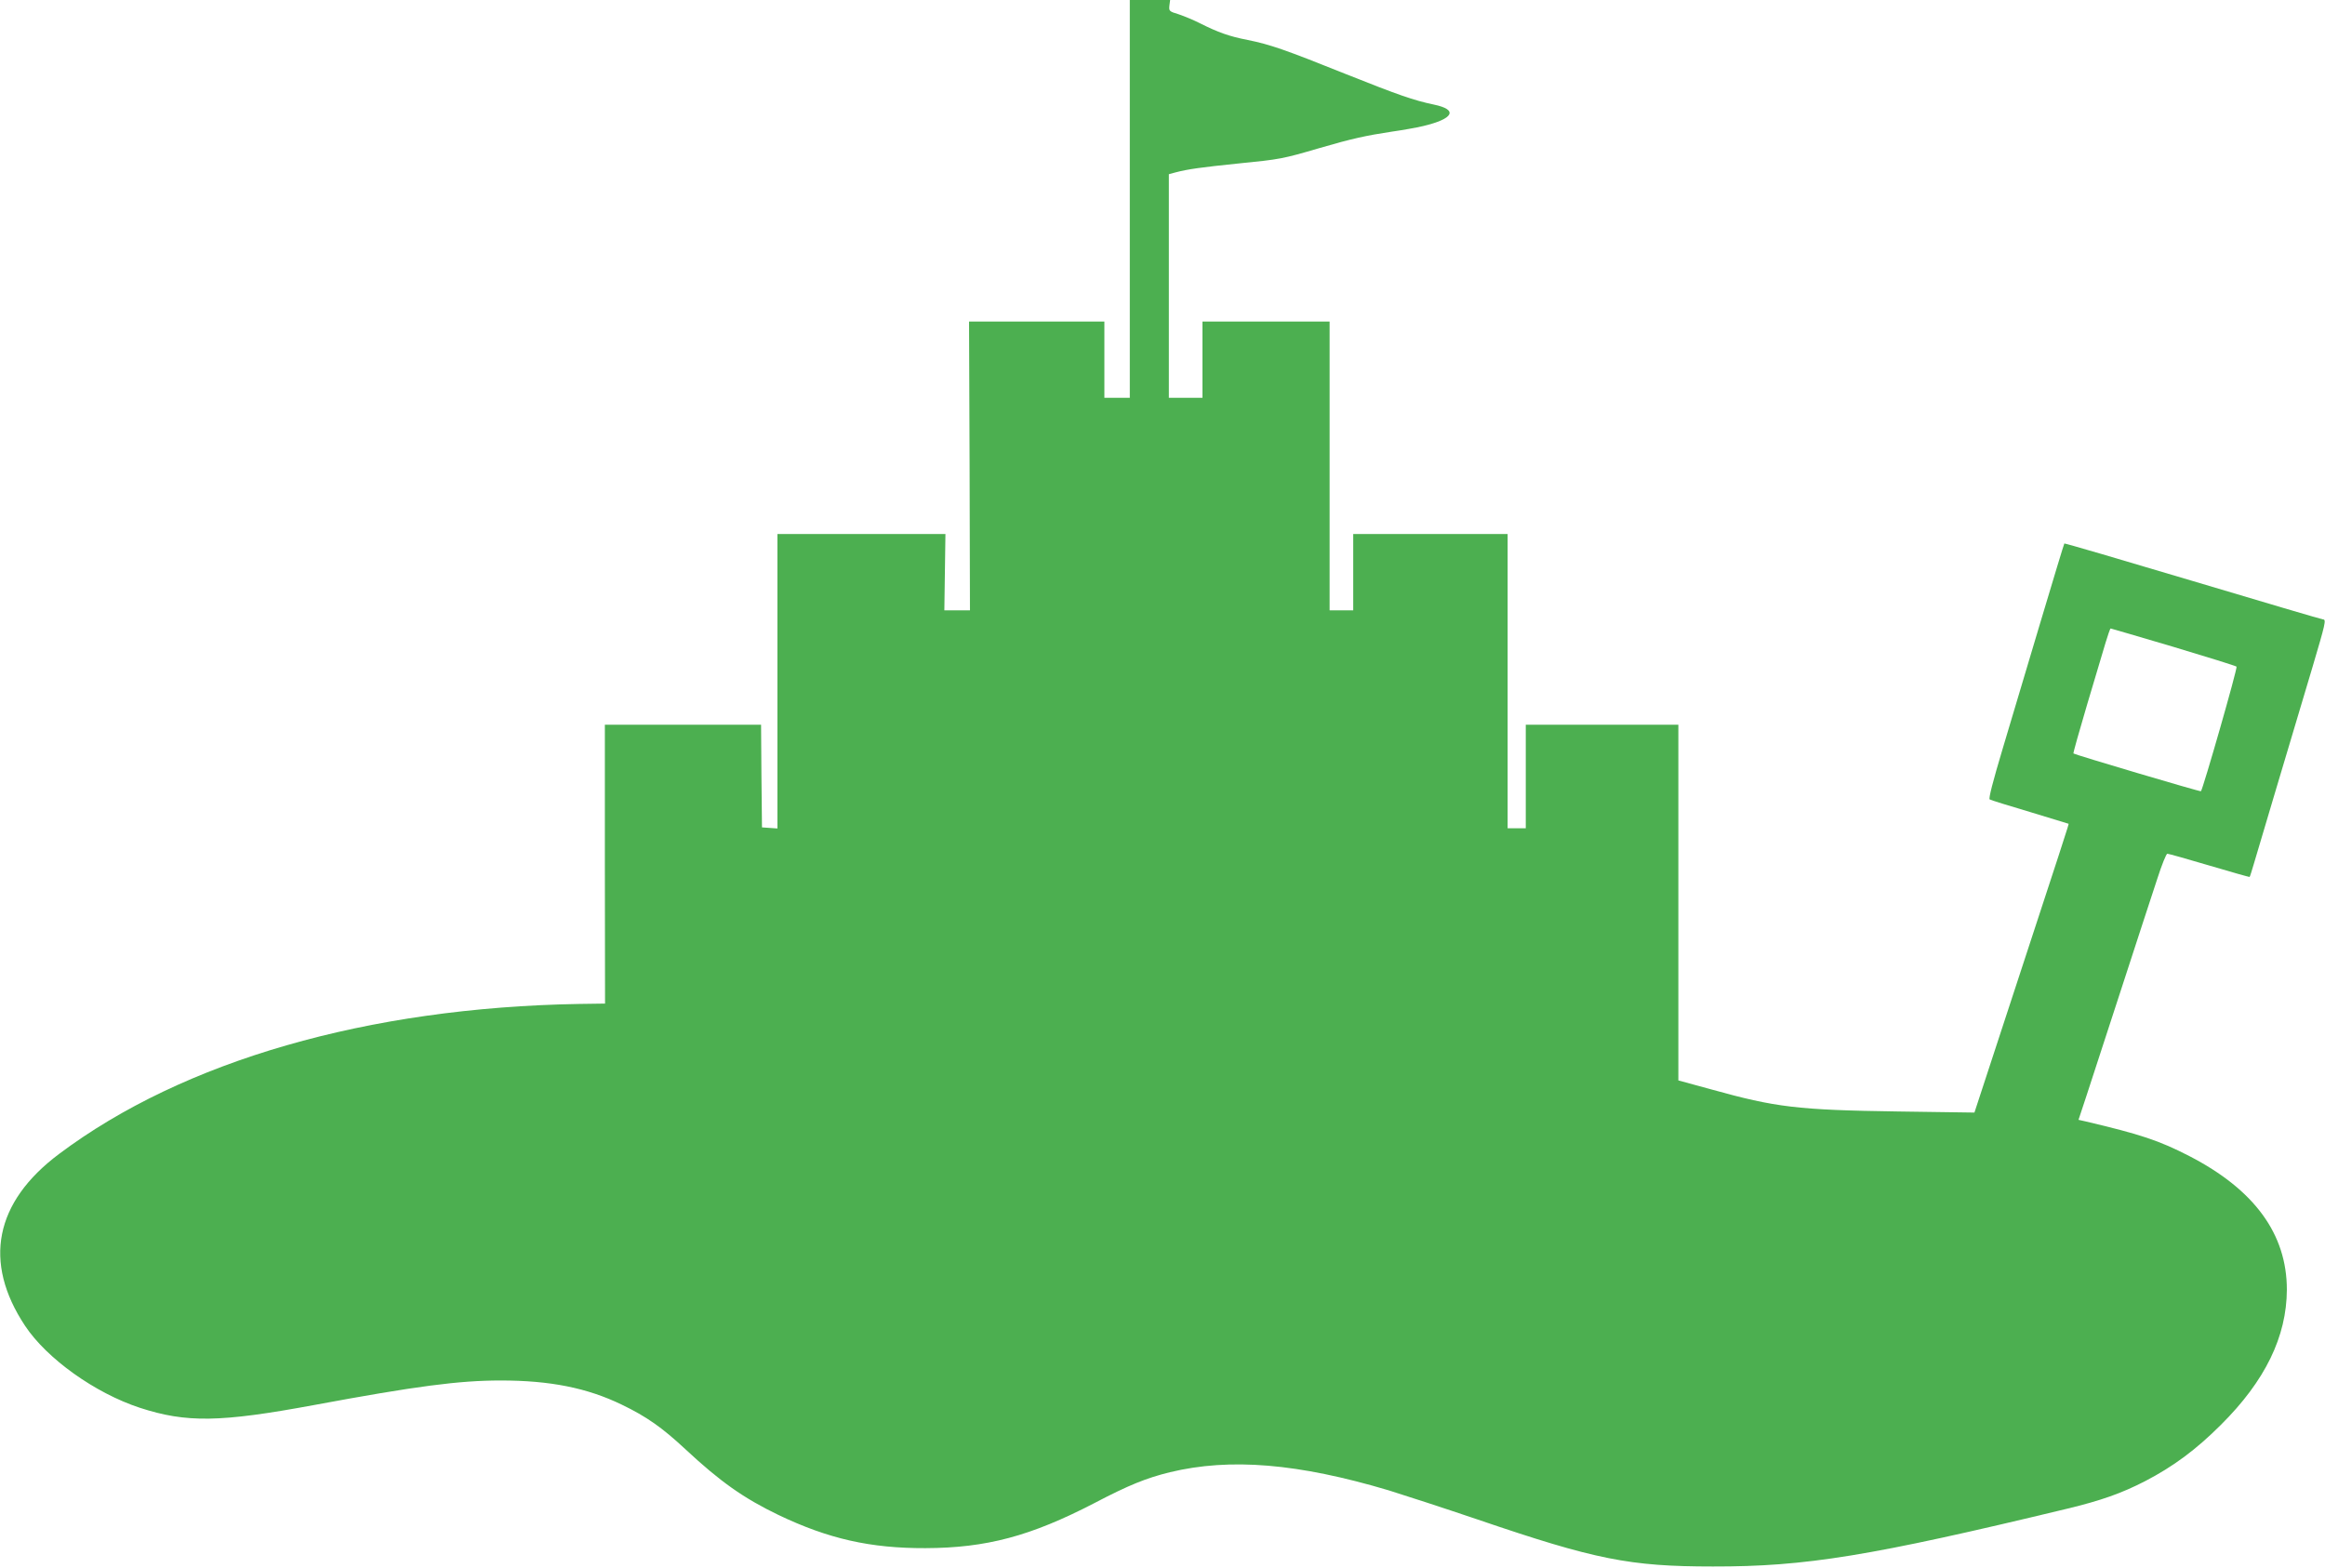 <?xml version="1.0" standalone="no"?>
<!DOCTYPE svg PUBLIC "-//W3C//DTD SVG 20010904//EN"
 "http://www.w3.org/TR/2001/REC-SVG-20010904/DTD/svg10.dtd">
<svg version="1.0" xmlns="http://www.w3.org/2000/svg"
 width="1280pt" height="863pt" viewBox="0 0 1280 863"
 preserveAspectRatio="xMidYMid meet">
<g transform="translate(0,863) scale(0.1,-0.1)"
fill="#4caf50" stroke="none">
<path d="M6220 7535 l0 -1095 -70 0 -70 0 0 210 0 210 -372 0 -373 0 3 -795 2
-795 -70 0 -71 0 3 210 3 210 -462 0 -463 0 0 -811 0 -810 -42 3 -43 3 -3 283
-2 282 -430 0 -430 0 0 -767 1 -768 -143 -2 c-1162 -20 -2178 -312 -2863 -826
-354 -265 -420 -595 -187 -946 120 -181 385 -370 631 -451 258 -84 442 -81
961 15 560 104 797 135 1027 135 272 0 476 -41 666 -133 137 -66 222 -126 351
-246 191 -178 320 -269 511 -361 276 -132 507 -184 810 -183 335 1 579 66 930
248 191 100 286 138 416 170 332 80 705 49 1205 -100 84 -26 305 -98 491 -161
645 -220 835 -258 1293 -258 511 -1 867 57 1950 318 187 45 300 85 430 152
154 80 280 173 416 309 245 243 363 487 364 745 0 306 -178 550 -536 735 -167
86 -269 120 -575 192 l-36 8 43 130 c23 72 111 339 194 595 83 256 172 527
197 603 24 75 49 137 55 137 6 0 110 -29 231 -65 121 -36 221 -64 222 -63 2 2
13 37 25 78 21 71 168 566 321 1077 71 240 77 263 58 263 -6 0 -328 95 -716
211 -388 116 -706 209 -708 207 -2 -2 -60 -194 -130 -428 -70 -234 -164 -549
-209 -700 -55 -184 -79 -277 -72 -281 6 -4 106 -35 221 -69 116 -35 211 -64
213 -65 3 -2 2 -4 -459 -1410 l-59 -180 -422 6 c-553 8 -672 23 -1025 121
l-183 50 0 979 0 979 -420 0 -420 0 0 -285 0 -285 -50 0 -50 0 0 810 0 810
-425 0 -425 0 0 -210 0 -210 -65 0 -65 0 0 795 0 795 -350 0 -350 0 0 -210 0
-210 -92 0 -93 0 0 615 0 616 37 10 c68 18 142 28 346 49 231 23 242 25 447
85 178 52 257 69 396 90 57 8 136 22 174 31 168 40 194 90 60 118 -114 24
-196 53 -485 168 -334 134 -417 163 -541 188 -103 20 -163 42 -261 91 -35 18
-88 40 -118 50 -53 16 -55 18 -52 48 l4 31 -111 0 -111 0 0 -1095z m5745
-2466 c187 -56 344 -105 348 -109 7 -6 -185 -675 -196 -686 -3 -4 -697 202
-702 208 -2 2 32 123 75 268 44 146 89 300 102 342 13 43 25 78 28 78 3 0 158
-46 345 -101z"/>
</g>
</svg>

